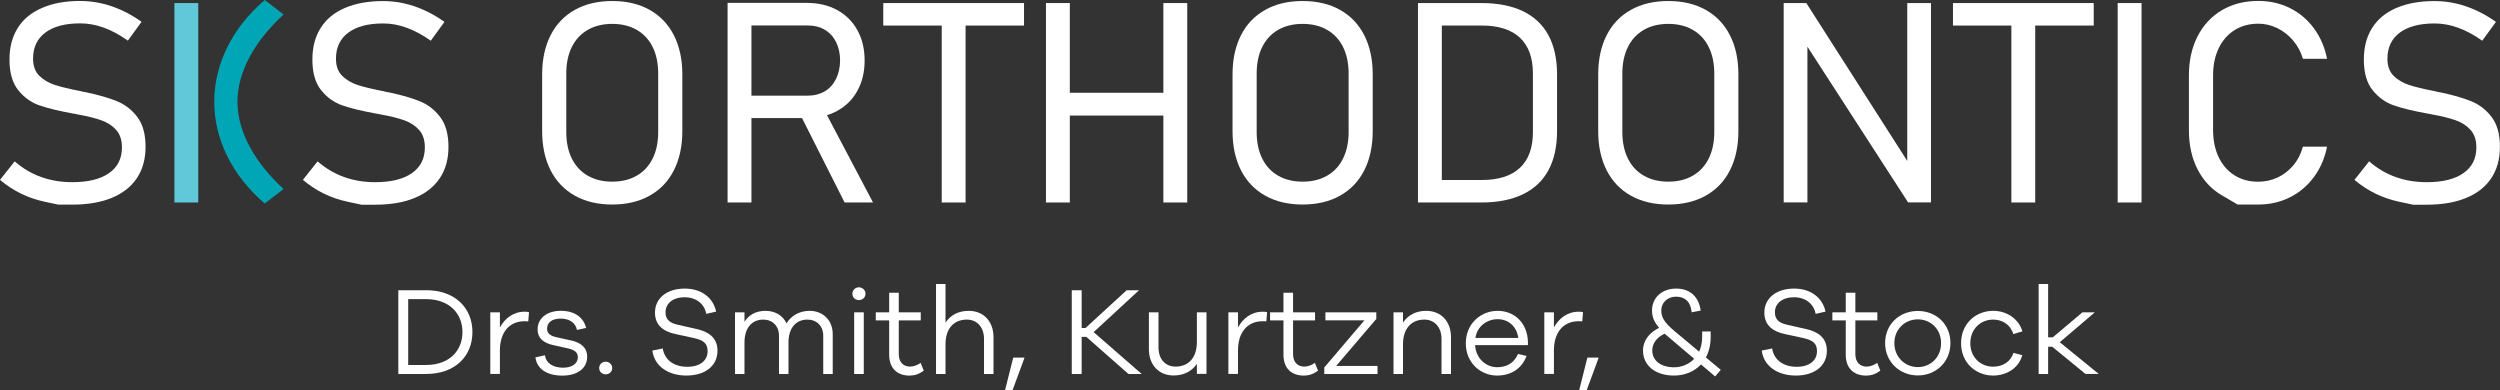 <svg xmlns="http://www.w3.org/2000/svg" id="uuid-3b387ed4-9b8f-4166-8d54-848de68fe45a" viewBox="0 0 614.22 95.93"><rect x="0" y="0" width="614.22" height="95.93" fill="#333333" stroke="none"/><defs><style>.uuid-4d955640-6b65-411f-ad10-309e4b2cf8bb{fill:#00a6b6;}.uuid-cc94d354-a074-4ed1-8342-44543ef247b4{fill:#60c8d8;}.uuid-5720b040-bd42-4ec6-8130-6bab9a4bd364{fill:#fff;}</style></defs><path class="uuid-5720b040-bd42-4ec6-8130-6bab9a4bd364" d="M104.68,71.3c7.22,0,11.39,4.45,11.39,10.29s-4.18,10.29-11.39,10.29h-6.82v-20.57h6.82ZM104.65,89.67c5.77,0,8.97-3.53,8.97-8.07s-3.19-8.11-8.97-8.11h-4.36v16.18h4.36Z"></path><path class="uuid-5720b040-bd42-4ec6-8130-6bab9a4bd364" d="M129.97,76.71l-.18,2.24c-.28-.03-.61-.03-.89-.03-4.02,0-6.08,3.04-6.08,7.12v5.83h-2.36v-15.14h2.36v3.72c1.23-2.24,3.29-3.87,6.08-3.87.37,0,.65,0,1.08.12Z"></path><path class="uuid-5720b040-bd42-4ec6-8130-6bab9a4bd364" d="M133.9,87.27c.22,2,2.06,3.07,4.45,3.07,2.18,0,3.62-1.01,3.62-2.58,0-1.26-.95-1.84-2.49-2.18l-3.47-.77c-2.52-.52-3.93-1.78-3.93-3.87,0-2.73,2.27-4.58,5.74-4.58s5.62,1.75,6.17,4.21l-2.24.49c-.31-1.66-1.75-2.79-3.99-2.79s-3.35,1.04-3.35,2.49c0,1.2.83,1.75,2.3,2.09l3.65.8c2.21.49,3.9,1.66,3.9,3.96,0,2.98-2.49,4.67-6.11,4.67s-6.23-1.54-6.6-4.48l2.33-.52Z"></path><path class="uuid-5720b040-bd42-4ec6-8130-6bab9a4bd364" d="M150.41,90.43c0,.86-.68,1.54-1.6,1.54s-1.6-.67-1.6-1.54.68-1.57,1.6-1.57,1.6.74,1.6,1.57Z"></path><path class="uuid-5720b040-bd42-4ec6-8130-6bab9a4bd364" d="M175.95,76.56l-2.43.55c-.46-2.49-2.52-4.08-5.34-4.08s-4.67,1.5-4.67,3.71c0,1.84,1.17,2.67,3.1,3.07l4.48,1.01c2.86.62,5.19,2.06,5.19,5.34,0,3.75-3.04,6.11-7.65,6.11-4.36,0-7.86-2.24-8.35-6.14l2.55-.52c.46,2.89,2.82,4.51,6.02,4.51s5-1.57,5-3.84c0-1.93-1.04-2.7-3.35-3.22l-4.64-1.01c-2.64-.58-4.94-1.97-4.94-5.25,0-3.53,2.92-5.9,7.31-5.9,4.12,0,7,2.27,7.71,5.65Z"></path><path class="uuid-5720b040-bd42-4ec6-8130-6bab9a4bd364" d="M204.59,82.08v9.8h-2.33v-9.4c0-2.4-1.63-3.96-3.9-3.96-2.79,0-4.64,2.06-4.64,5.62v7.74h-2.33v-9.4c0-2.4-1.63-3.96-3.87-3.96-2.79,0-4.61,2.06-4.61,5.62v7.74h-2.33v-15.14h2.33v2.3c1.07-1.66,2.79-2.67,5.16-2.67s4.27,1.14,5.16,3.07c1.17-1.87,3.13-3.07,5.71-3.07,3.19,0,5.65,2.27,5.65,5.71Z"></path><path class="uuid-5720b040-bd42-4ec6-8130-6bab9a4bd364" d="M212.65,72.16c0,.89-.71,1.57-1.63,1.57s-1.6-.67-1.6-1.57c0-.83.68-1.57,1.6-1.57s1.63.74,1.63,1.57ZM209.86,91.88v-15.14h2.36v15.14h-2.36Z"></path><path class="uuid-5720b040-bd42-4ec6-8130-6bab9a4bd364" d="M226.96,91.08c-1.23.86-2.27,1.2-3.5,1.2-3.01,0-5-1.78-5-5.13v-8.44h-3.29v-1.97h3.29v-4.82h2.36v4.82h5.4v1.97h-5.4v8.29c0,1.97,1.11,3.07,2.79,3.07.86,0,1.81-.37,2.58-.92l.77,1.93Z"></path><path class="uuid-5720b040-bd42-4ec6-8130-6bab9a4bd364" d="M244.09,82.82v9.06h-2.33v-8.63c0-2.82-1.69-4.73-4.21-4.73-3.16,0-5.25,2.15-5.25,6.08v7.28h-2.33v-22.11h2.33v9.49c1.23-1.84,3.16-2.89,5.71-2.89,3.65,0,6.08,2.61,6.08,6.45Z"></path><path class="uuid-5720b040-bd42-4ec6-8130-6bab9a4bd364" d="M246.91,95.93l2.03-8.07h2.76v.06l-2.95,8.01h-1.84Z"></path><path class="uuid-5720b040-bd42-4ec6-8130-6bab9a4bd364" d="M277.24,91.88l-10.35-9.12h-1.14v9.12h-2.43v-20.57h2.43v9.27h.95l10.1-9.27h3.04l-11.15,10.29,11.82,10.29h-3.29Z"></path><path class="uuid-5720b040-bd42-4ec6-8130-6bab9a4bd364" d="M296.42,91.85h-2.36v-2.46c-1.23,1.81-3.19,2.86-5.71,2.86-3.65,0-6.08-2.61-6.08-6.45v-9.06h2.36v8.63c0,2.83,1.66,4.7,4.18,4.7,3.16,0,5.25-2.12,5.25-6.05v-7.28h2.36v15.11Z"></path><path class="uuid-5720b040-bd42-4ec6-8130-6bab9a4bd364" d="M311.31,76.71l-.18,2.24c-.28-.03-.62-.03-.89-.03-4.02,0-6.08,3.04-6.08,7.12v5.83h-2.36v-15.14h2.36v3.72c1.23-2.24,3.29-3.87,6.08-3.87.37,0,.64,0,1.07.12Z"></path><path class="uuid-5720b040-bd42-4ec6-8130-6bab9a4bd364" d="M323.83,91.08c-1.23.86-2.27,1.2-3.5,1.2-3.01,0-5-1.78-5-5.13v-8.44h-3.29v-1.97h3.29v-4.82h2.36v4.82h5.4v1.97h-5.4v8.29c0,1.97,1.11,3.07,2.79,3.07.86,0,1.81-.37,2.58-.92l.77,1.93Z"></path><path class="uuid-5720b040-bd42-4ec6-8130-6bab9a4bd364" d="M338.44,91.88h-13.08v-1.6l9.86-11.58h-9.58v-1.97h12.5v1.63l-9.86,11.54h10.16v1.97Z"></path><path class="uuid-5720b040-bd42-4ec6-8130-6bab9a4bd364" d="M356.49,82.82v9.06h-2.33v-8.63c0-2.82-1.69-4.73-4.21-4.73-3.16,0-5.25,2.15-5.25,6.08v7.28h-2.33v-15.14h2.33v2.52c1.23-1.84,3.16-2.89,5.71-2.89,3.65,0,6.08,2.61,6.08,6.45Z"></path><path class="uuid-5720b040-bd42-4ec6-8130-6bab9a4bd364" d="M375.4,84.79h-12.99c.22,3.41,2.79,5.43,5.4,5.43,2.15,0,4.08-.83,5.16-3.26l2.09.49c-1.2,3.16-3.84,4.82-7.25,4.82-4.02,0-7.68-3.1-7.68-7.92s3.65-7.98,7.83-7.98,7.28,3.04,7.43,7.55v.86ZM362.5,83.03h10.53c-.43-2.98-2.55-4.61-5.07-4.61s-5.01,1.63-5.47,4.61Z"></path><path class="uuid-5720b040-bd42-4ec6-8130-6bab9a4bd364" d="M388.93,76.71l-.18,2.24c-.28-.03-.62-.03-.89-.03-4.02,0-6.08,3.04-6.08,7.12v5.83h-2.36v-15.14h2.36v3.72c1.23-2.24,3.29-3.87,6.08-3.87.37,0,.64,0,1.07.12Z"></path><path class="uuid-5720b040-bd42-4ec6-8130-6bab9a4bd364" d="M387.97,95.93l2.03-8.07h2.76v.06l-2.95,8.01h-1.84Z"></path><path class="uuid-5720b040-bd42-4ec6-8130-6bab9a4bd364" d="M417.91,89.54c-1.69,1.81-4.08,2.73-6.63,2.73-4.57,0-7.61-2.46-7.61-6.14,0-2.55,1.66-4.48,3.96-5.59-1.23-1.41-1.75-2.7-1.75-4.24,0-3.22,2.49-5.4,5.93-5.4s5.59,2.06,6.02,5.4l-2.21.43c-.24-2.73-1.78-3.84-3.81-3.84s-3.65,1.32-3.65,3.44,1.32,3.47,4.45,6.02l4.85,4.05c.46-1.01.74-2.24.74-3.65v-1.32h2.09v1.32c0,2-.43,3.69-1.17,5.07l3.65,3.04-1.38,1.63-3.47-2.95ZM416.25,88.16l-5.43-4.61c-.68-.55-1.29-1.07-1.84-1.57-1.87.86-3.04,2.33-3.04,4.14,0,2.49,2.15,4.12,5.34,4.12,1.84,0,3.65-.71,4.97-2.09Z"></path><path class="uuid-5720b040-bd42-4ec6-8130-6bab9a4bd364" d="M448.51,76.56l-2.43.55c-.46-2.49-2.52-4.08-5.34-4.08s-4.67,1.5-4.67,3.71c0,1.84,1.17,2.67,3.1,3.07l4.48,1.01c2.86.62,5.19,2.06,5.19,5.34,0,3.75-3.04,6.11-7.65,6.11-4.36,0-7.86-2.24-8.35-6.14l2.55-.52c.46,2.89,2.83,4.51,6.02,4.51s5-1.57,5-3.84c0-1.93-1.04-2.7-3.35-3.22l-4.64-1.01c-2.64-.58-4.94-1.97-4.94-5.25,0-3.53,2.92-5.9,7.31-5.9,4.12,0,7,2.27,7.71,5.65Z"></path><path class="uuid-5720b040-bd42-4ec6-8130-6bab9a4bd364" d="M461.98,91.08c-1.23.86-2.27,1.2-3.5,1.2-3.01,0-5-1.78-5-5.13v-8.44h-3.29v-1.97h3.29v-4.82h2.36v4.82h5.4v1.97h-5.4v8.29c0,1.97,1.11,3.07,2.79,3.07.86,0,1.81-.37,2.58-.92l.77,1.93Z"></path><path class="uuid-5720b040-bd42-4ec6-8130-6bab9a4bd364" d="M479.2,84.29c0,4.64-3.56,7.95-8.01,7.95s-8.04-3.32-8.04-7.95,3.53-7.89,8.04-7.89,8.01,3.25,8.01,7.89ZM476.9,84.29c0-3.47-2.61-5.83-5.71-5.83s-5.77,2.36-5.77,5.83,2.64,5.9,5.77,5.9,5.71-2.4,5.71-5.9Z"></path><path class="uuid-5720b040-bd42-4ec6-8130-6bab9a4bd364" d="M494.7,86.69l2.15.58c-.83,3.1-3.81,5-7.15,5-4.27,0-7.89-3.13-7.89-7.95s3.62-7.95,7.89-7.95c3.32,0,6.26,1.93,7.18,5.04l-2.24.67c-.68-2.33-2.7-3.56-4.94-3.56-3.1,0-5.62,2.33-5.62,5.8s2.52,5.77,5.62,5.77c2.24,0,4.27-1.14,5-3.41Z"></path><path class="uuid-5720b040-bd42-4ec6-8130-6bab9a4bd364" d="M512.38,91.88l-8.17-6.69h-1.01v6.69h-2.33v-22.11h2.33v13.11h1.14l7.28-6.14h3.04l-8.6,7.34,9.58,7.8h-3.26Z"></path><path class="uuid-5720b040-bd42-4ec6-8130-6bab9a4bd364" d="M14.22,50.25s-1.06-.22-3.17-.67c-2.11-.45-4.08-1.12-5.91-2.02-1.83-.9-3.54-2.02-5.14-3.37l3.61-4.55c1.95,1.71,4.11,2.99,6.47,3.84,2.36.85,4.92,1.28,7.68,1.28,3.89,0,6.89-.74,9.02-2.22,2.12-1.48,3.18-3.58,3.18-6.3v-.03c0-1.8-.47-3.22-1.41-4.28s-2.16-1.85-3.66-2.38c-1.49-.53-3.42-1.01-5.78-1.43-.07-.02-.14-.04-.22-.05-.08-.01-.15-.03-.22-.05l-.74-.13c-3.37-.61-6.09-1.26-8.16-1.97-2.07-.71-3.83-1.95-5.27-3.74-1.45-1.79-2.17-4.3-2.17-7.53v-.03c0-3.03.68-5.62,2.04-7.77,1.36-2.15,3.34-3.78,5.95-4.9C12.92.8,16.05.24,19.72.24c1.73,0,3.44.19,5.14.57,1.7.38,3.37.95,5.02,1.7,1.65.75,3.29,1.7,4.9,2.85l-3.37,4.62c-2-1.42-3.97-2.48-5.9-3.18-1.93-.71-3.86-1.06-5.8-1.06-3.69,0-6.54.75-8.56,2.26-2.02,1.5-3.03,3.64-3.03,6.4v.03c0,1.78.51,3.17,1.53,4.18,1.02,1.01,2.3,1.76,3.82,2.26,1.53.49,3.64,1,6.34,1.52.09.02.18.05.27.07.09.02.18.05.27.07.13.02.26.05.39.07.12.02.25.05.39.07,3.01.63,5.53,1.35,7.55,2.17,2.02.82,3.71,2.12,5.06,3.91,1.35,1.79,2.02,4.21,2.02,7.26v.07c0,2.99-.71,5.54-2.12,7.67-1.42,2.12-3.47,3.74-6.15,4.85-2.69,1.11-5.93,1.67-9.72,1.67h-3.54Z"></path><path class="uuid-cc94d354-a074-4ed1-8342-44543ef247b4" d="M42.85.75h5.86v49h-5.86V.75Z"></path><path class="uuid-5720b040-bd42-4ec6-8130-6bab9a4bd364" d="M88.64,50.25s-1.06-.22-3.17-.67c-2.11-.45-4.08-1.12-5.91-2.02-1.83-.9-3.54-2.02-5.14-3.37l3.61-4.55c1.95,1.71,4.11,2.99,6.47,3.84,2.36.85,4.92,1.28,7.68,1.28,3.89,0,6.89-.74,9.02-2.22,2.12-1.48,3.18-3.58,3.18-6.3v-.03c0-1.8-.47-3.22-1.41-4.28s-2.16-1.85-3.66-2.38c-1.49-.53-3.42-1.01-5.78-1.43-.07-.02-.14-.04-.22-.05-.08-.01-.15-.03-.22-.05l-.74-.13c-3.37-.61-6.09-1.26-8.16-1.97-2.07-.71-3.83-1.95-5.27-3.74-1.45-1.79-2.17-4.3-2.17-7.53v-.03c0-3.03.68-5.62,2.04-7.77,1.36-2.15,3.34-3.78,5.95-4.9,2.61-1.12,5.74-1.69,9.4-1.69,1.73,0,3.44.19,5.14.57,1.7.38,3.37.95,5.02,1.7,1.65.75,3.29,1.7,4.9,2.85l-3.37,4.62c-2-1.42-3.97-2.48-5.9-3.18-1.93-.71-3.86-1.06-5.8-1.06-3.69,0-6.54.75-8.56,2.26-2.02,1.5-3.03,3.64-3.03,6.4v.03c0,1.78.51,3.17,1.53,4.18,1.02,1.01,2.3,1.76,3.82,2.26,1.53.49,3.64,1,6.34,1.52.09.02.18.05.27.07.09.02.18.05.27.07.13.02.26.05.39.07.12.02.25.05.39.07,3.01.63,5.53,1.35,7.55,2.17,2.02.82,3.71,2.12,5.06,3.91,1.35,1.79,2.02,4.21,2.02,7.26v.07c0,2.99-.71,5.54-2.12,7.67-1.42,2.12-3.47,3.74-6.15,4.85-2.69,1.11-5.93,1.67-9.72,1.67h-3.54Z"></path><path class="uuid-5720b040-bd42-4ec6-8130-6bab9a4bd364" d="M141.24,48.08c-2.59-1.45-4.58-3.53-5.97-6.25-1.38-2.72-2.07-5.93-2.07-9.64v-13.88c0-3.71.69-6.92,2.07-9.64,1.38-2.72,3.37-4.8,5.97-6.25,2.59-1.45,5.66-2.17,9.18-2.17s6.59.72,9.18,2.17c2.59,1.45,4.58,3.53,5.97,6.25,1.38,2.72,2.07,5.93,2.07,9.64v13.88c0,3.71-.69,6.92-2.07,9.64-1.38,2.72-3.37,4.8-5.97,6.25-2.59,1.45-5.66,2.17-9.18,2.17s-6.59-.72-9.18-2.17ZM156.44,43.16c1.7-.98,3-2.38,3.91-4.21.91-1.83,1.36-4.01,1.36-6.52v-14.36c0-2.52-.45-4.69-1.36-6.52-.91-1.83-2.21-3.24-3.91-4.21-1.7-.98-3.7-1.47-6.02-1.47s-4.32.49-6.02,1.47c-1.7.98-3,2.38-3.91,4.21-.91,1.83-1.36,4.01-1.36,6.52v14.36c0,2.52.45,4.69,1.36,6.52.91,1.83,2.21,3.24,3.91,4.21,1.7.98,3.7,1.47,6.02,1.47s4.32-.49,6.02-1.47Z"></path><path class="uuid-5720b040-bd42-4ec6-8130-6bab9a4bd364" d="M178.76.71h5.86v49.04h-5.86V.71ZM181.76,23.5h16.72c1.57,0,2.95-.36,4.15-1.06,1.19-.71,2.11-1.72,2.76-3.03.65-1.31.99-2.83,1.01-4.53,0-1.71-.33-3.22-.98-4.53-.65-1.31-1.57-2.32-2.76-3.03-1.19-.71-2.58-1.06-4.18-1.06h-16.72V.71h16.45c2.83,0,5.32.58,7.46,1.75,2.15,1.17,3.81,2.83,4.99,4.97,1.18,2.15,1.77,4.62,1.77,7.43s-.59,5.28-1.77,7.43c-1.18,2.15-2.85,3.8-5,4.97-2.16,1.17-4.64,1.75-7.45,1.75h-16.45v-5.53ZM196.29,27.51l5.66-1.55,12.54,23.79h-6.98l-11.22-22.24Z"></path><path class="uuid-5720b040-bd42-4ec6-8130-6bab9a4bd364" d="M217.01.75h34.58v5.53h-34.58V.75ZM231.37,3.75h5.86v46h-5.86V3.75Z"></path><path class="uuid-5720b040-bd42-4ec6-8130-6bab9a4bd364" d="M256.98.75h5.86v49h-5.86V.75ZM260.76,22.79h28.21v5.6h-28.21v-5.6ZM285.83.75h5.86v49h-5.86V.75Z"></path><path class="uuid-5720b040-bd42-4ec6-8130-6bab9a4bd364" d="M310.86,48.08c-2.59-1.45-4.58-3.53-5.97-6.25-1.38-2.72-2.07-5.93-2.07-9.64v-13.88c0-3.71.69-6.92,2.07-9.64,1.38-2.72,3.37-4.8,5.97-6.25,2.59-1.45,5.66-2.17,9.18-2.17s6.59.72,9.18,2.17c2.6,1.45,4.58,3.53,5.97,6.25,1.38,2.72,2.07,5.93,2.07,9.64v13.88c0,3.71-.69,6.92-2.07,9.64-1.38,2.72-3.37,4.8-5.97,6.25-2.59,1.45-5.66,2.17-9.18,2.17s-6.59-.72-9.18-2.17ZM326.06,43.16c1.7-.98,3-2.38,3.91-4.21.91-1.83,1.37-4.01,1.37-6.52v-14.36c0-2.52-.46-4.69-1.37-6.52-.91-1.83-2.21-3.24-3.91-4.21-1.7-.98-3.7-1.47-6.02-1.47s-4.32.49-6.02,1.47c-1.7.98-3,2.38-3.91,4.21-.91,1.83-1.36,4.01-1.36,6.52v14.36c0,2.52.45,4.69,1.36,6.52.91,1.83,2.21,3.24,3.91,4.21,1.7.98,3.7,1.47,6.02,1.47s4.32-.49,6.02-1.47Z"></path><path class="uuid-5720b040-bd42-4ec6-8130-6bab9a4bd364" d="M348.38.75h5.86v49h-5.86V.75ZM353.03,44.22h11.09c4.09,0,7.19-1,9.32-3,2.12-2,3.18-4.92,3.18-8.76v-14.42c0-3.84-1.06-6.76-3.18-8.76-2.12-2-5.23-3-9.32-3h-11.09V.75h10.89c4.04,0,7.45.66,10.23,1.99,2.77,1.33,4.87,3.3,6.28,5.91s2.12,5.84,2.12,9.66v13.88c0,3.82-.71,7.03-2.12,9.64-1.42,2.61-3.52,4.58-6.3,5.92-2.79,1.34-6.2,2-10.25,2h-10.85v-5.53Z"></path><path class="uuid-5720b040-bd42-4ec6-8130-6bab9a4bd364" d="M400.7,48.08c-2.6-1.45-4.58-3.53-5.97-6.25-1.38-2.72-2.07-5.93-2.07-9.64v-13.88c0-3.71.69-6.92,2.07-9.64s3.37-4.8,5.97-6.25c2.59-1.45,5.66-2.17,9.18-2.17s6.59.72,9.18,2.17c2.6,1.45,4.58,3.53,5.97,6.25s2.07,5.93,2.07,9.64v13.88c0,3.71-.69,6.92-2.07,9.64-1.38,2.72-3.37,4.8-5.97,6.25-2.59,1.45-5.66,2.17-9.18,2.17s-6.59-.72-9.18-2.17ZM415.9,43.16c1.7-.98,3-2.38,3.91-4.21.91-1.83,1.37-4.01,1.37-6.52v-14.36c0-2.52-.46-4.69-1.37-6.52-.91-1.83-2.21-3.24-3.91-4.21-1.7-.98-3.7-1.47-6.01-1.47s-4.32.49-6.02,1.47c-1.7.98-3,2.38-3.91,4.21-.91,1.83-1.37,4.01-1.37,6.52v14.36c0,2.52.46,4.69,1.37,6.52.91,1.83,2.21,3.24,3.91,4.21,1.7.98,3.7,1.47,6.02,1.47s4.32-.49,6.01-1.47Z"></path><path class="uuid-5720b040-bd42-4ec6-8130-6bab9a4bd364" d="M438.23.75h5.56l26.22,41.01-1.42-.24V.75h5.83v48.97h-5.63l-26.45-40.91,1.72.54v40.37h-5.83V.75Z"></path><path class="uuid-5720b040-bd42-4ec6-8130-6bab9a4bd364" d="M479.82.75h34.58v5.53h-34.58V.75ZM494.17,3.75h5.86v46h-5.86V3.75Z"></path><path class="uuid-5720b040-bd42-4ec6-8130-6bab9a4bd364" d="M526.15,49.75h-5.86V.75h5.86v49Z"></path><path class="uuid-5720b040-bd42-4ec6-8130-6bab9a4bd364" d="M549.75,50.25s-1.29-.75-3.86-2.26c-2.57-1.5-4.57-3.64-5.98-6.4-1.42-2.76-2.12-5.96-2.12-9.6v-13.45c0-3.64.71-6.84,2.12-9.61,1.42-2.76,3.41-4.9,5.98-6.42,2.57-1.52,5.55-2.28,8.95-2.28,2.81,0,5.39.58,7.75,1.75,2.36,1.17,4.33,2.83,5.92,4.99s2.66,4.65,3.22,7.48h-5.93c-.49-1.69-1.3-3.18-2.41-4.5-1.11-1.31-2.42-2.33-3.91-3.05-1.5-.72-3.04-1.08-4.63-1.08-2.22,0-4.17.53-5.85,1.58-1.67,1.06-2.97,2.54-3.89,4.45-.92,1.91-1.38,4.13-1.38,6.67v13.45c0,2.52.46,4.73,1.38,6.66.92,1.92,2.22,3.4,3.89,4.45,1.67,1.05,3.62,1.57,5.85,1.57,1.62,0,3.17-.34,4.65-1.01,1.48-.67,2.78-1.66,3.89-2.96s1.91-2.85,2.41-4.65h5.93c-.56,2.83-1.64,5.32-3.24,7.48-1.6,2.16-3.57,3.82-5.93,4.99-2.36,1.17-4.93,1.75-7.72,1.75h-5.09Z"></path><path class="uuid-5720b040-bd42-4ec6-8130-6bab9a4bd364" d="M592.68,50.25s-1.06-.22-3.17-.67c-2.11-.45-4.08-1.12-5.91-2.02-1.83-.9-3.54-2.02-5.14-3.37l3.61-4.55c1.95,1.71,4.11,2.99,6.47,3.84,2.36.85,4.92,1.28,7.68,1.28,3.89,0,6.89-.74,9.01-2.22,2.12-1.48,3.18-3.58,3.18-6.3v-.03c0-1.8-.47-3.22-1.42-4.28-.94-1.06-2.16-1.85-3.66-2.38s-3.42-1.01-5.78-1.43c-.07-.02-.14-.04-.22-.05-.08-.01-.15-.03-.22-.05l-.74-.13c-3.37-.61-6.09-1.26-8.16-1.97-2.07-.71-3.82-1.95-5.27-3.74-1.45-1.79-2.17-4.3-2.17-7.53v-.03c0-3.03.68-5.62,2.04-7.77s3.34-3.78,5.95-4.9,5.74-1.69,9.4-1.69c1.73,0,3.44.19,5.14.57,1.7.38,3.37.95,5.02,1.7,1.65.75,3.29,1.7,4.9,2.85l-3.37,4.62c-2-1.42-3.97-2.48-5.9-3.18-1.93-.71-3.86-1.06-5.8-1.06-3.68,0-6.54.75-8.56,2.26-2.02,1.5-3.03,3.64-3.03,6.4v.03c0,1.78.51,3.17,1.53,4.18,1.02,1.01,2.3,1.76,3.83,2.26,1.53.49,3.64,1,6.33,1.52.09.02.18.05.27.07.09.02.18.05.27.07.13.02.26.05.39.07.12.02.25.05.39.07,3.01.63,5.53,1.35,7.55,2.17,2.02.82,3.71,2.12,5.06,3.91,1.35,1.79,2.02,4.21,2.02,7.26v.07c0,2.99-.71,5.54-2.12,7.67-1.41,2.12-3.47,3.74-6.15,4.85-2.69,1.11-5.93,1.67-9.72,1.67h-3.54Z"></path><path class="uuid-4d955640-6b65-411f-ad10-309e4b2cf8bb" d="M58.34,25c0-7.58,4.48-15.16,11.33-21.44l-4.63-3.56c-8.27,7.1-12.4,16.04-12.4,25s4.14,17.9,12.4,25l4.63-3.56c-6.84-6.28-11.33-13.86-11.33-21.44Z"></path></svg>